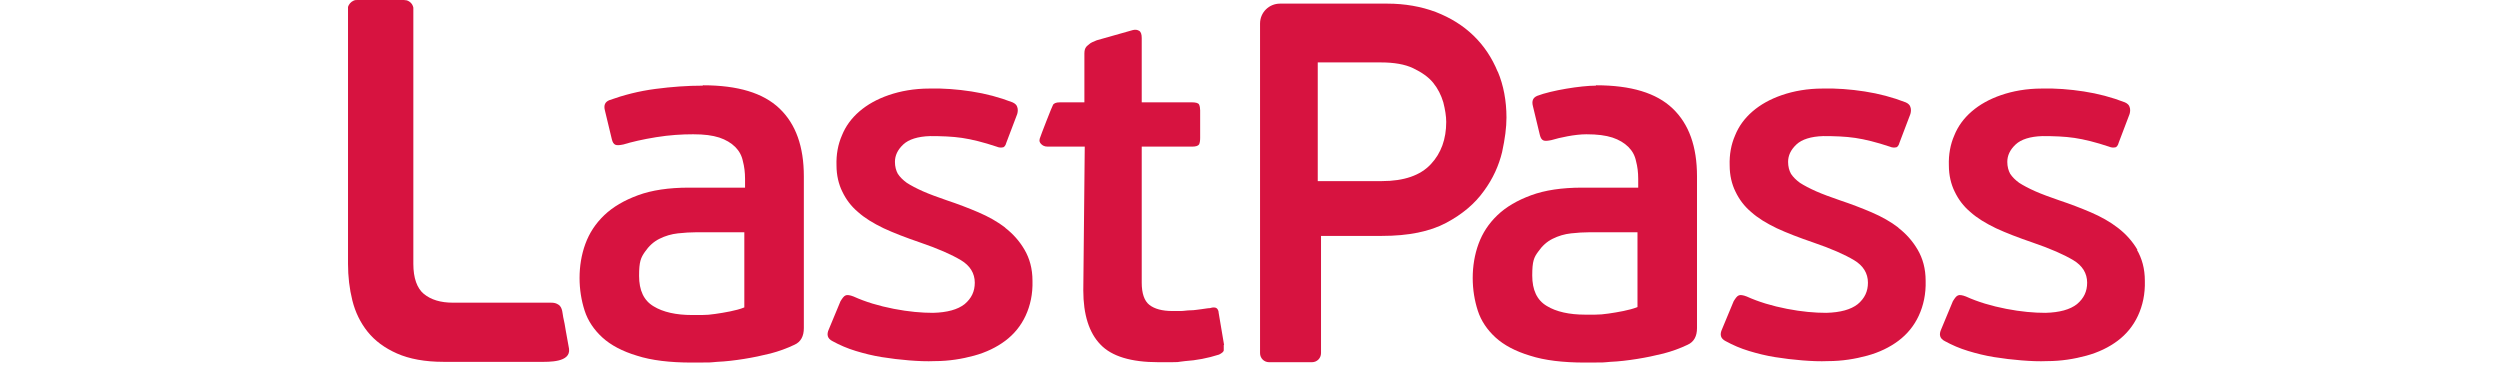 <svg viewBox="0 0 352 52" fill="none" xmlns="http://www.w3.org/2000/svg">
<path d="M172.355 48.596L171.588 44.048C171.588 43.741 171.435 43.486 171.282 43.384C171.129 43.282 170.822 43.23 170.362 43.384C170.055 43.384 169.596 43.486 169.136 43.537C168.625 43.588 168.165 43.69 167.654 43.69C167.143 43.69 166.683 43.792 166.223 43.792C165.763 43.792 165.354 43.792 165.099 43.792C163.617 43.792 162.544 43.486 161.828 42.924C161.113 42.362 160.755 41.289 160.755 39.807V20.644H167.858C168.369 20.644 168.676 20.542 168.829 20.338C168.931 20.133 168.982 19.827 168.982 19.418V15.534C168.982 15.228 168.931 14.921 168.829 14.717C168.727 14.512 168.369 14.41 167.858 14.41H160.755V5.365C160.755 4.854 160.653 4.497 160.398 4.343C160.142 4.19 159.835 4.139 159.478 4.241L154.419 5.672C153.908 5.876 153.55 6.03 153.346 6.234C153.141 6.439 152.682 6.592 152.682 7.512V14.41H149.207C148.645 14.41 148.44 14.563 148.287 14.717C148.185 14.819 146.498 19.162 146.396 19.52C146.294 19.878 146.396 20.082 146.601 20.287C146.805 20.491 147.061 20.644 147.52 20.644H152.733L152.528 40.88C152.528 44.303 153.346 46.858 154.93 48.494C156.514 50.18 159.273 50.998 163.106 50.998C166.938 50.998 165.252 50.998 166.836 50.844C168.42 50.742 170.055 50.435 171.64 49.925C172.048 49.72 172.304 49.516 172.304 49.311C172.304 49.107 172.304 48.851 172.304 48.545L172.355 48.596Z" fill="#D71340"/>
<path d="M98.924 12.06C96.829 12.06 94.632 12.213 92.282 12.52C89.931 12.826 87.785 13.388 85.792 14.104C85.179 14.359 84.974 14.819 85.179 15.585L86.15 19.622C86.252 20.031 86.405 20.287 86.661 20.389C86.916 20.491 87.274 20.44 87.785 20.338C88.96 19.98 90.493 19.622 92.384 19.316C94.274 19.009 96.012 18.907 97.596 18.907C99.18 18.907 100.304 19.06 101.275 19.367C102.195 19.673 102.961 20.133 103.524 20.695C104.086 21.258 104.443 21.922 104.597 22.688C104.801 23.455 104.903 24.272 104.903 25.192V26.419H96.983C94.172 26.419 91.771 26.776 89.829 27.492C87.887 28.207 86.303 29.127 85.076 30.302C83.85 31.477 82.981 32.806 82.419 34.339C81.857 35.872 81.602 37.507 81.602 39.142C81.602 40.778 81.857 42.311 82.317 43.741C82.777 45.172 83.646 46.45 84.821 47.523C85.996 48.596 87.632 49.465 89.675 50.078C91.719 50.742 94.326 51.049 97.391 51.049C100.458 51.049 99.691 51.049 100.969 50.947C102.195 50.895 103.472 50.742 104.75 50.538C106.027 50.333 107.254 50.078 108.48 49.771C109.655 49.465 110.78 49.056 111.853 48.545C112.773 48.136 113.181 47.318 113.181 46.194V24.834C113.181 20.644 112.057 17.476 109.758 15.279C107.458 13.082 103.881 12.008 98.976 12.008L98.924 12.06ZM104.801 43.282C104.188 43.537 103.524 43.69 102.808 43.844C102.093 43.997 101.377 44.099 100.713 44.201C100.049 44.303 99.436 44.355 98.822 44.355C98.209 44.355 97.749 44.355 97.443 44.355C95.194 44.355 93.355 43.946 92.026 43.128C90.646 42.311 89.982 40.88 89.982 38.836C89.982 36.792 90.238 36.281 90.8 35.463C91.362 34.646 92.026 34.032 92.844 33.624C93.661 33.215 94.53 32.959 95.45 32.857C96.37 32.755 97.238 32.704 98.005 32.704H104.801V43.179V43.282Z" fill="#D71340"/>
<path d="M141.593 32.091C140.469 31.222 139.191 30.507 137.76 29.893C136.33 29.28 134.848 28.718 133.315 28.207C131.986 27.747 130.862 27.338 129.942 26.93C129.022 26.521 128.256 26.112 127.694 25.754C127.132 25.346 126.723 24.937 126.416 24.477C126.161 24.017 126.007 23.455 126.007 22.791C126.007 21.922 126.365 21.104 127.183 20.338C127.949 19.622 129.227 19.213 130.964 19.162C132.548 19.162 134.081 19.213 135.461 19.418C136.841 19.622 138.476 20.031 140.315 20.644C140.673 20.798 140.98 20.798 141.184 20.747C141.388 20.747 141.593 20.491 141.695 20.082L143.228 16.045C143.33 15.688 143.33 15.33 143.228 15.074C143.177 14.819 142.921 14.563 142.564 14.41C140.724 13.695 138.782 13.184 136.789 12.877C134.797 12.57 132.804 12.417 130.862 12.468C128.716 12.468 126.774 12.826 125.139 13.388C123.504 13.95 122.124 14.717 121 15.688C119.875 16.659 119.058 17.783 118.547 19.06C117.985 20.338 117.729 21.768 117.78 23.302C117.78 24.681 118.087 25.959 118.598 26.981C119.109 28.054 119.824 29.025 120.795 29.842C121.766 30.711 122.941 31.426 124.423 32.142C125.854 32.806 127.592 33.47 129.533 34.135C132.088 35.003 134.03 35.872 135.308 36.639C136.585 37.405 137.249 38.478 137.249 39.807C137.249 41.033 136.789 42.004 135.819 42.822C134.848 43.588 133.366 43.997 131.373 44.048C129.789 44.048 127.949 43.895 125.854 43.486C123.759 43.077 121.868 42.515 120.182 41.748C119.671 41.544 119.262 41.493 119.058 41.595C118.802 41.697 118.598 42.004 118.342 42.413L116.707 46.347C116.35 47.114 116.503 47.676 117.218 48.034C118.24 48.596 119.313 49.056 120.489 49.413C121.664 49.771 122.89 50.078 124.168 50.282C125.445 50.487 126.723 50.64 128 50.742C129.278 50.844 130.504 50.895 131.628 50.844C133.621 50.844 135.461 50.538 137.147 50.078C138.833 49.618 140.315 48.903 141.542 47.983C142.768 47.063 143.739 45.888 144.403 44.457C145.068 43.026 145.425 41.391 145.374 39.551C145.374 37.814 144.965 36.383 144.25 35.157C143.535 33.93 142.615 32.908 141.491 32.04L141.593 32.091Z" fill="#D71340"/>
<path d="M224.681 12.06C222.586 12.06 218.447 12.724 216.454 13.49C215.841 13.746 215.637 14.206 215.841 14.972L216.812 19.009C216.914 19.418 217.067 19.673 217.323 19.776C217.578 19.878 217.936 19.827 218.447 19.724C219.622 19.367 221.768 18.907 223.353 18.907C224.937 18.907 226.061 19.06 227.032 19.367C227.952 19.673 228.718 20.133 229.28 20.695C229.842 21.258 230.2 21.922 230.353 22.688C230.558 23.455 230.66 24.272 230.66 25.192V26.419H222.739C219.929 26.419 217.527 26.776 215.585 27.492C213.644 28.207 212.06 29.127 210.833 30.302C209.607 31.477 208.738 32.806 208.176 34.339C207.614 35.872 207.358 37.507 207.358 39.142C207.358 40.778 207.614 42.311 208.074 43.741C208.534 45.172 209.402 46.45 210.578 47.523C211.753 48.596 213.388 49.465 215.432 50.078C217.476 50.742 220.082 51.049 223.148 51.049C226.214 51.049 225.448 51.049 226.725 50.947C227.952 50.895 229.229 50.742 230.507 50.538C231.784 50.333 233.01 50.078 234.237 49.771C235.412 49.465 236.536 49.056 237.609 48.545C238.529 48.136 238.938 47.318 238.938 46.194V24.834C238.938 20.644 237.814 17.476 235.514 15.279C233.215 13.082 229.638 12.008 224.732 12.008L224.681 12.06ZM230.558 43.23C229.944 43.486 229.28 43.639 228.565 43.792C227.849 43.946 227.134 44.048 226.47 44.15C225.805 44.252 225.192 44.303 224.579 44.303C223.966 44.303 223.506 44.303 223.199 44.303C220.951 44.303 219.111 43.895 217.783 43.077C216.403 42.26 215.739 40.829 215.739 38.785C215.739 36.741 215.994 36.23 216.556 35.463C217.118 34.646 217.783 34.032 218.6 33.624C219.418 33.215 220.287 32.959 221.206 32.857C222.126 32.755 222.995 32.704 223.761 32.704H230.558V43.179V43.23Z" fill="#D71340"/>
<path d="M300.973 35.208C300.258 33.981 299.338 32.959 298.214 32.091C297.09 31.222 295.812 30.507 294.381 29.893C292.95 29.28 291.469 28.718 289.936 28.207C288.607 27.747 287.483 27.338 286.563 26.93C285.643 26.521 284.877 26.112 284.315 25.754C283.753 25.346 283.344 24.937 283.037 24.477C282.782 24.017 282.628 23.455 282.628 22.791C282.628 21.922 282.986 21.104 283.804 20.338C284.57 19.622 285.848 19.213 287.585 19.162C289.169 19.162 290.702 19.213 292.082 19.418C293.461 19.622 295.097 20.031 296.936 20.644C297.294 20.798 297.601 20.798 297.805 20.747C298.009 20.747 298.214 20.491 298.316 20.082L299.849 16.045C299.951 15.688 299.951 15.33 299.849 15.074C299.798 14.819 299.542 14.563 299.185 14.41C297.345 13.695 295.403 13.184 293.41 12.877C291.418 12.57 289.425 12.417 287.483 12.468C285.337 12.468 283.395 12.826 281.76 13.388C280.124 13.95 278.745 14.717 277.621 15.688C276.496 16.659 275.679 17.783 275.168 19.06C274.606 20.338 274.35 21.768 274.401 23.302C274.401 24.681 274.708 25.959 275.219 26.981C275.73 28.054 276.445 29.025 277.416 29.842C278.387 30.711 279.562 31.426 281.044 32.142C282.475 32.806 284.212 33.47 286.154 34.135C288.709 35.003 290.651 35.872 291.929 36.639C293.206 37.405 293.87 38.478 293.87 39.807C293.87 41.033 293.41 42.004 292.439 42.822C291.469 43.588 289.987 43.997 287.994 44.048C286.41 44.048 284.57 43.895 282.475 43.486C280.38 43.077 278.489 42.515 276.803 41.748C276.292 41.544 275.883 41.493 275.679 41.595C275.423 41.697 275.219 42.004 274.963 42.413L273.328 46.347C272.97 47.114 273.124 47.676 273.839 48.034C274.861 48.596 275.934 49.056 277.11 49.413C278.285 49.771 279.511 50.078 280.789 50.282C282.066 50.487 283.344 50.64 284.621 50.742C285.899 50.844 287.125 50.895 288.249 50.844C290.242 50.844 292.082 50.538 293.768 50.078C295.454 49.618 296.936 48.903 298.163 47.983C299.389 47.063 300.36 45.888 301.024 44.457C301.689 43.026 302.046 41.391 301.995 39.551C301.995 37.814 301.586 36.383 300.871 35.157L300.973 35.208Z" fill="#D71340"/>
<path d="M267.35 32.091C266.225 31.222 264.948 30.507 263.517 29.893C262.086 29.28 260.604 28.718 259.071 28.207C257.743 27.747 256.619 27.338 255.699 26.93C254.779 26.521 254.012 26.112 253.45 25.754C252.888 25.346 252.479 24.937 252.173 24.477C251.917 24.017 251.764 23.455 251.764 22.791C251.764 21.922 252.122 21.104 252.939 20.338C253.706 19.622 254.983 19.213 256.721 19.162C258.305 19.162 259.838 19.213 261.218 19.418C262.597 19.622 264.232 20.031 266.072 20.644C266.43 20.798 266.736 20.798 266.941 20.747C267.145 20.747 267.35 20.491 267.452 20.082L268.985 16.045C269.087 15.688 269.087 15.33 268.985 15.074C268.934 14.819 268.678 14.563 268.32 14.41C266.481 13.695 264.539 13.184 262.546 12.877C260.553 12.57 258.56 12.417 256.619 12.468C254.472 12.468 252.531 12.826 250.895 13.388C249.26 13.95 247.88 14.717 246.756 15.688C245.632 16.659 244.815 17.783 244.304 19.06C243.741 20.338 243.486 21.768 243.537 23.302C243.537 24.681 243.844 25.959 244.355 26.981C244.866 28.054 245.581 29.025 246.552 29.842C247.523 30.711 248.698 31.426 250.18 32.142C251.611 32.806 253.348 33.47 255.29 34.135C257.845 35.003 259.787 35.872 261.064 36.639C262.342 37.405 263.006 38.478 263.006 39.807C263.006 41.033 262.546 42.004 261.575 42.822C260.604 43.588 259.122 43.997 257.13 44.048C255.545 44.048 253.706 43.895 251.611 43.486C249.516 43.077 247.625 42.515 245.939 41.748C245.428 41.544 245.019 41.493 244.815 41.595C244.559 41.697 244.355 42.004 244.099 42.413L242.464 46.347C242.106 47.114 242.26 47.676 242.975 48.034C243.997 48.596 245.07 49.056 246.245 49.413C247.421 49.771 248.647 50.078 249.924 50.282C251.202 50.487 252.479 50.64 253.757 50.742C255.034 50.844 256.261 50.895 257.385 50.844C259.378 50.844 261.218 50.538 262.904 50.078C264.59 49.618 266.072 48.903 267.298 47.983C268.525 47.063 269.496 45.888 270.16 44.457C270.824 43.026 271.182 41.391 271.131 39.551C271.131 37.814 270.722 36.383 270.007 35.157C269.291 33.93 268.372 32.908 267.247 32.04L267.35 32.091Z" fill="#D71340"/>
<path d="M210.884 10.118C210.067 8.125 208.942 6.439 207.461 5.008C205.979 3.577 204.241 2.504 202.146 1.686C200.102 0.92 197.803 0.511 195.35 0.511H180.224C178.691 0.511 177.414 1.737 177.414 3.321V4.65C177.414 4.701 177.414 4.752 177.414 4.803V43.333V49.72C177.414 50.435 177.976 50.998 178.691 50.998H184.721C185.436 50.998 185.999 50.435 185.999 49.72V33.215H194.583C198.314 33.215 201.329 32.602 203.628 31.375C205.928 30.149 207.665 28.667 208.942 26.878C210.22 25.141 211.037 23.302 211.497 21.411C211.906 19.52 212.111 17.936 212.111 16.556C212.111 14.206 211.702 12.008 210.884 10.067V10.118ZM201.431 23.148C200 24.681 197.7 25.499 194.583 25.499H185.539V8.789H194.43C196.27 8.789 197.803 9.045 198.978 9.607C200.153 10.169 201.124 10.833 201.788 11.651C202.453 12.468 202.913 13.388 203.219 14.41C203.475 15.432 203.628 16.352 203.628 17.169C203.628 19.571 202.913 21.564 201.482 23.097L201.431 23.148Z" fill="#D71340"/>
<path d="M80.12 49.107C79.966 48.238 79.813 47.421 79.66 46.552C79.558 45.939 79.456 45.274 79.302 44.661C79.2 44.15 79.2 43.435 78.791 43.026C78.74 42.975 78.689 42.924 78.587 42.873C78.127 42.566 77.616 42.617 77.105 42.617C76.594 42.617 76.032 42.617 75.521 42.617C74.601 42.617 73.732 42.617 72.864 42.617H63.768C62.031 42.617 60.702 42.208 59.68 41.391C58.709 40.573 58.198 39.142 58.198 37.15V1.329C58.198 1.226 58.198 1.124 58.198 1.073C58.096 0.562 57.738 0.204 57.278 0.051C57.125 0.051 57.023 0 56.869 0H50.329C50.124 0 49.971 6.23625e-06 49.767 0.102C49.409 0.256 49.102 0.613 49 0.971C49 1.073 49 1.226 49 1.329V1.584V37.15C49 38.938 49.204 40.675 49.613 42.311C50.022 43.946 50.737 45.428 51.759 46.705C52.781 47.983 54.161 49.005 55.898 49.771C57.636 50.538 59.833 50.947 62.439 50.947H76.083C77.258 50.947 80.375 51.049 80.12 49.107Z" fill="#D71340"/>
</svg>
